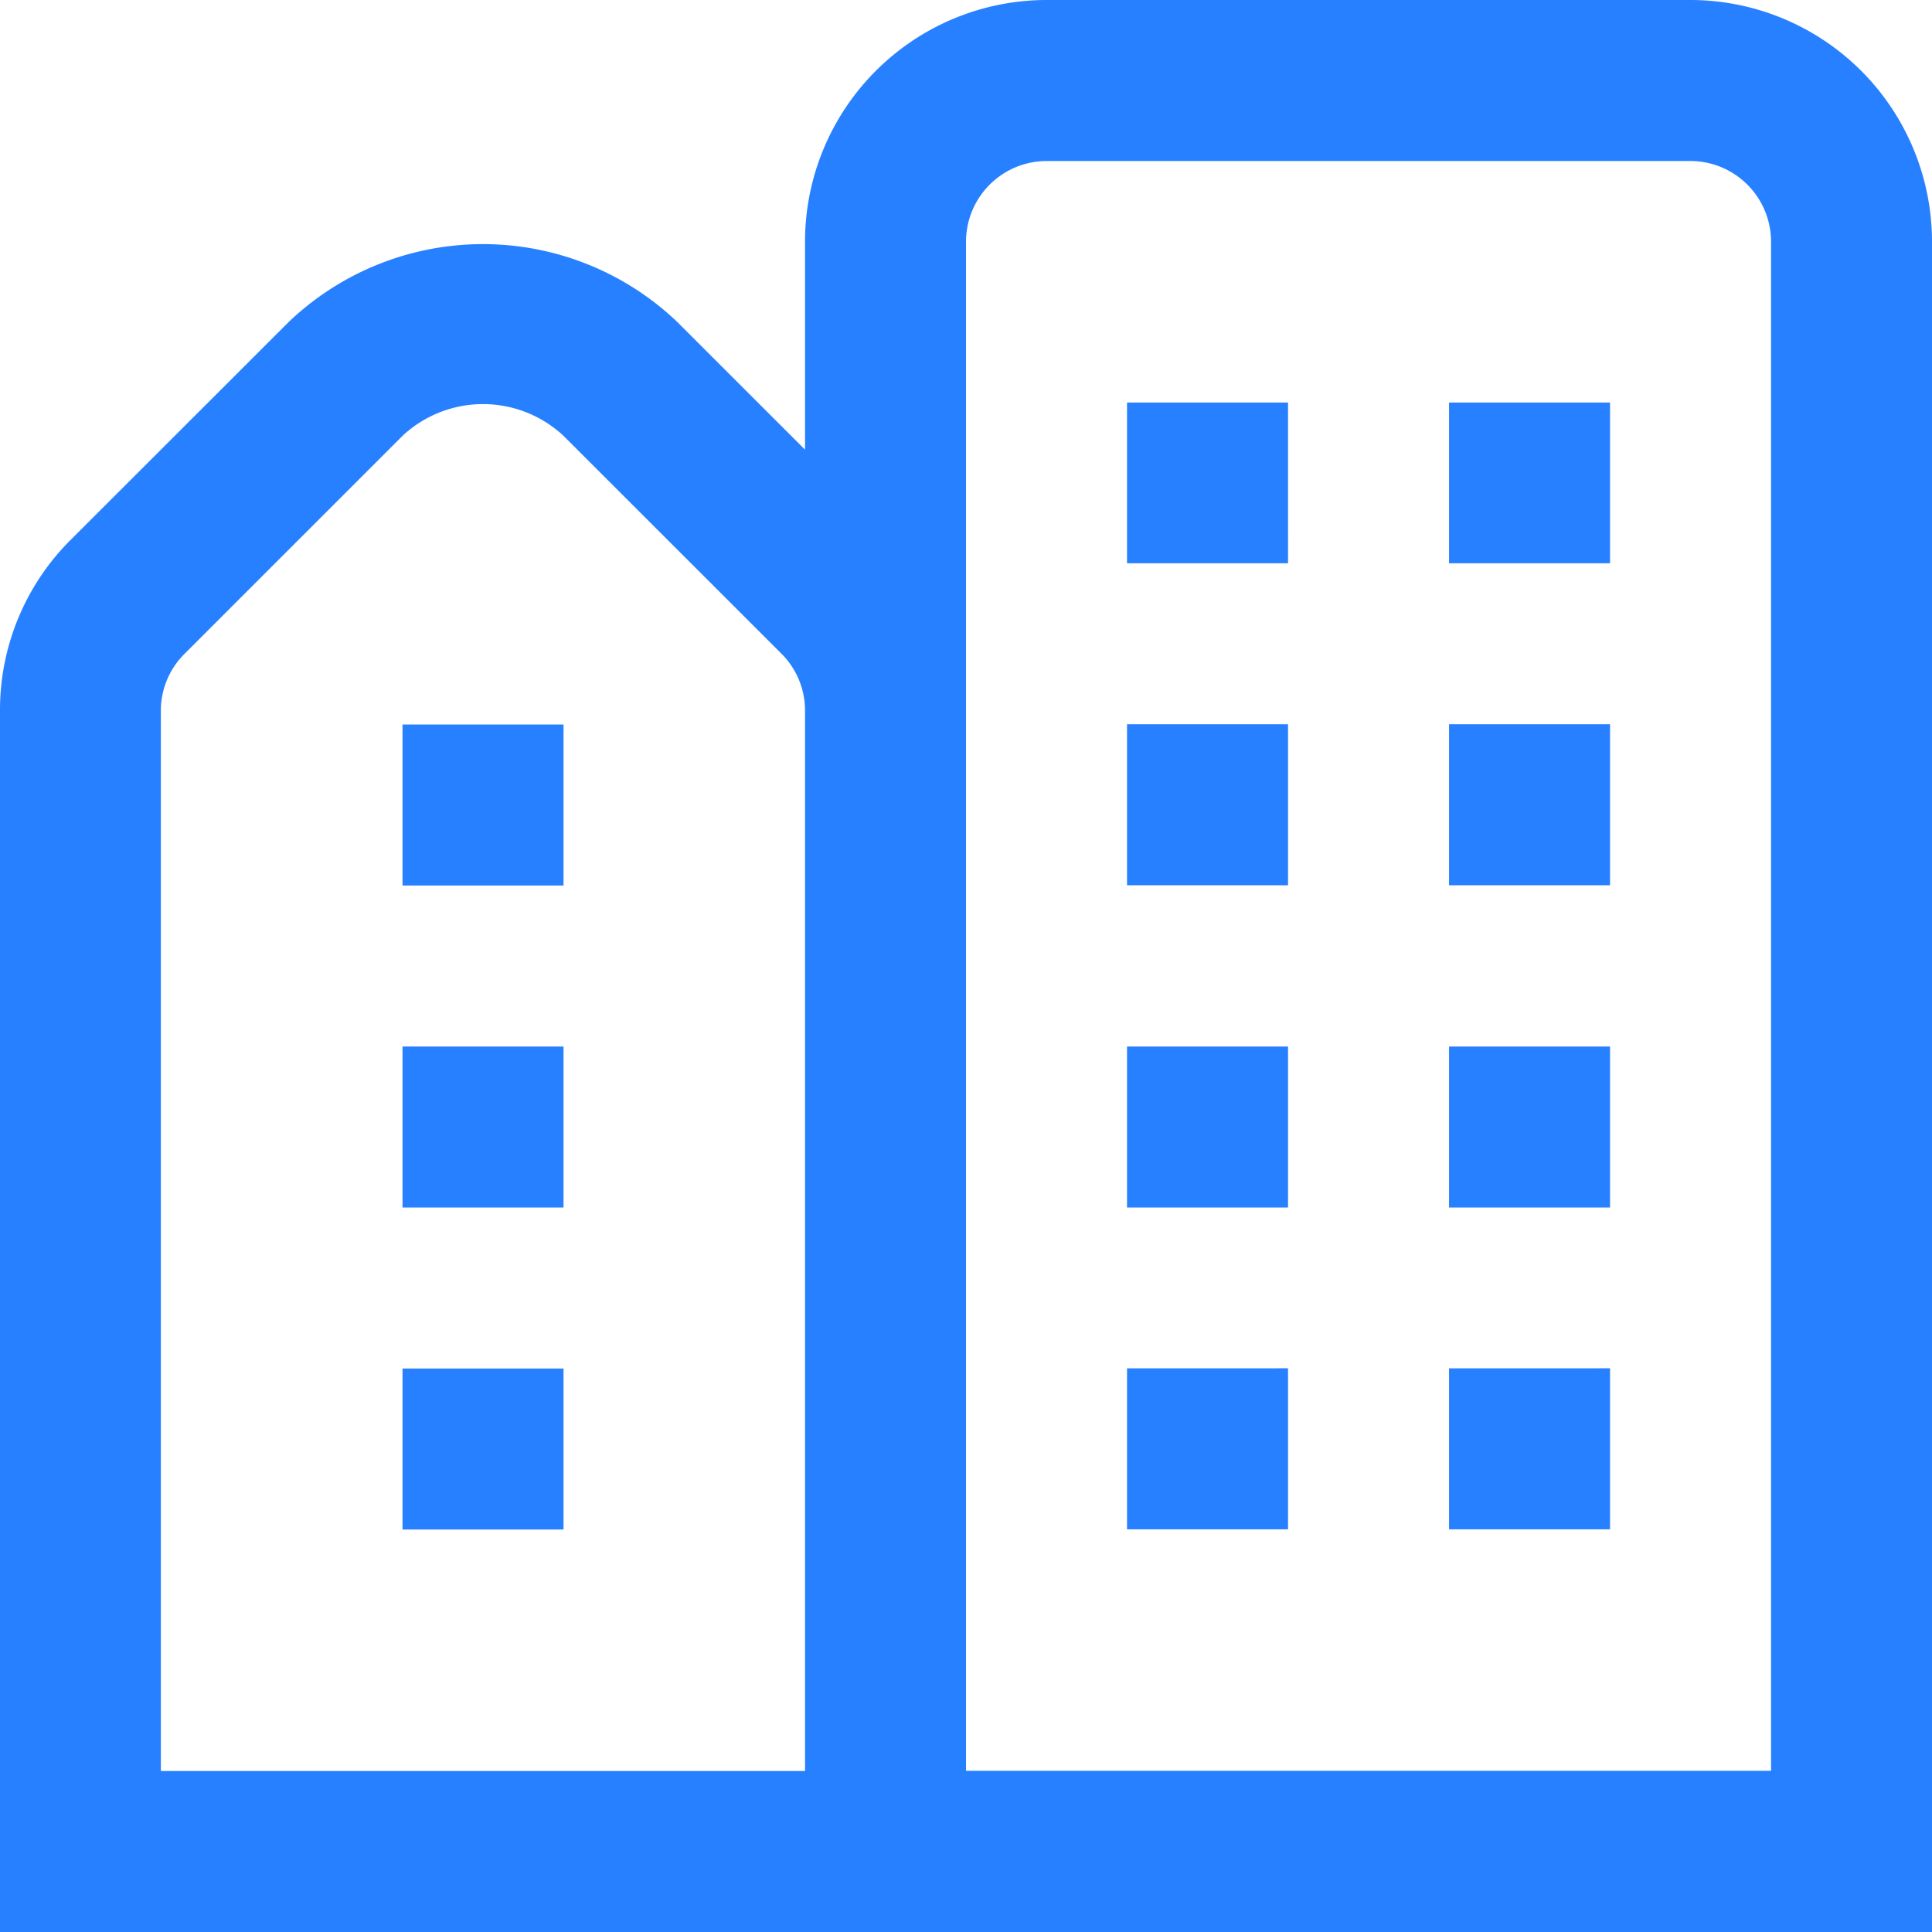<svg xmlns="http://www.w3.org/2000/svg" width="40.679" height="40.679" viewBox="0 0 40.679 40.679">
  <path id="city" d="M23.73,22.035h3.39v3.39H23.73Zm6.78,3.39H33.9v-3.39H30.51ZM23.73,32.2h3.39v-3.39H23.73Zm6.78,0H33.9v-3.39H30.51Zm-6.78-20.34h3.39V8.475H23.73Zm6.78,0H33.9V8.475H30.51Zm-6.78,6.78h3.39v-3.39H23.73Zm6.78,0H33.9v-3.39H30.51Zm10.17-13.56V40.679H0V14.965a5.054,5.054,0,0,1,1.49-3.6L6.078,6.78a5.924,5.924,0,0,1,8.183,0L16.95,9.468V5.085A5.091,5.091,0,0,1,22.035,0h13.56A5.091,5.091,0,0,1,40.679,5.085Zm-23.73,9.88a1.687,1.687,0,0,0-.5-1.2L11.865,9.177a2.483,2.483,0,0,0-3.39,0L3.887,13.765a1.684,1.684,0,0,0-.5,1.2V37.289H16.95Zm20.34-9.88A1.7,1.7,0,0,0,35.594,3.39H22.035A1.7,1.7,0,0,0,20.34,5.085v32.2h16.95ZM8.475,25.425h3.39v-3.39H8.475Zm0-6.78h3.39v-3.39H8.475Zm0,13.56h3.39v-3.39H8.475Z" fill="#2780ff"/>
</svg>
